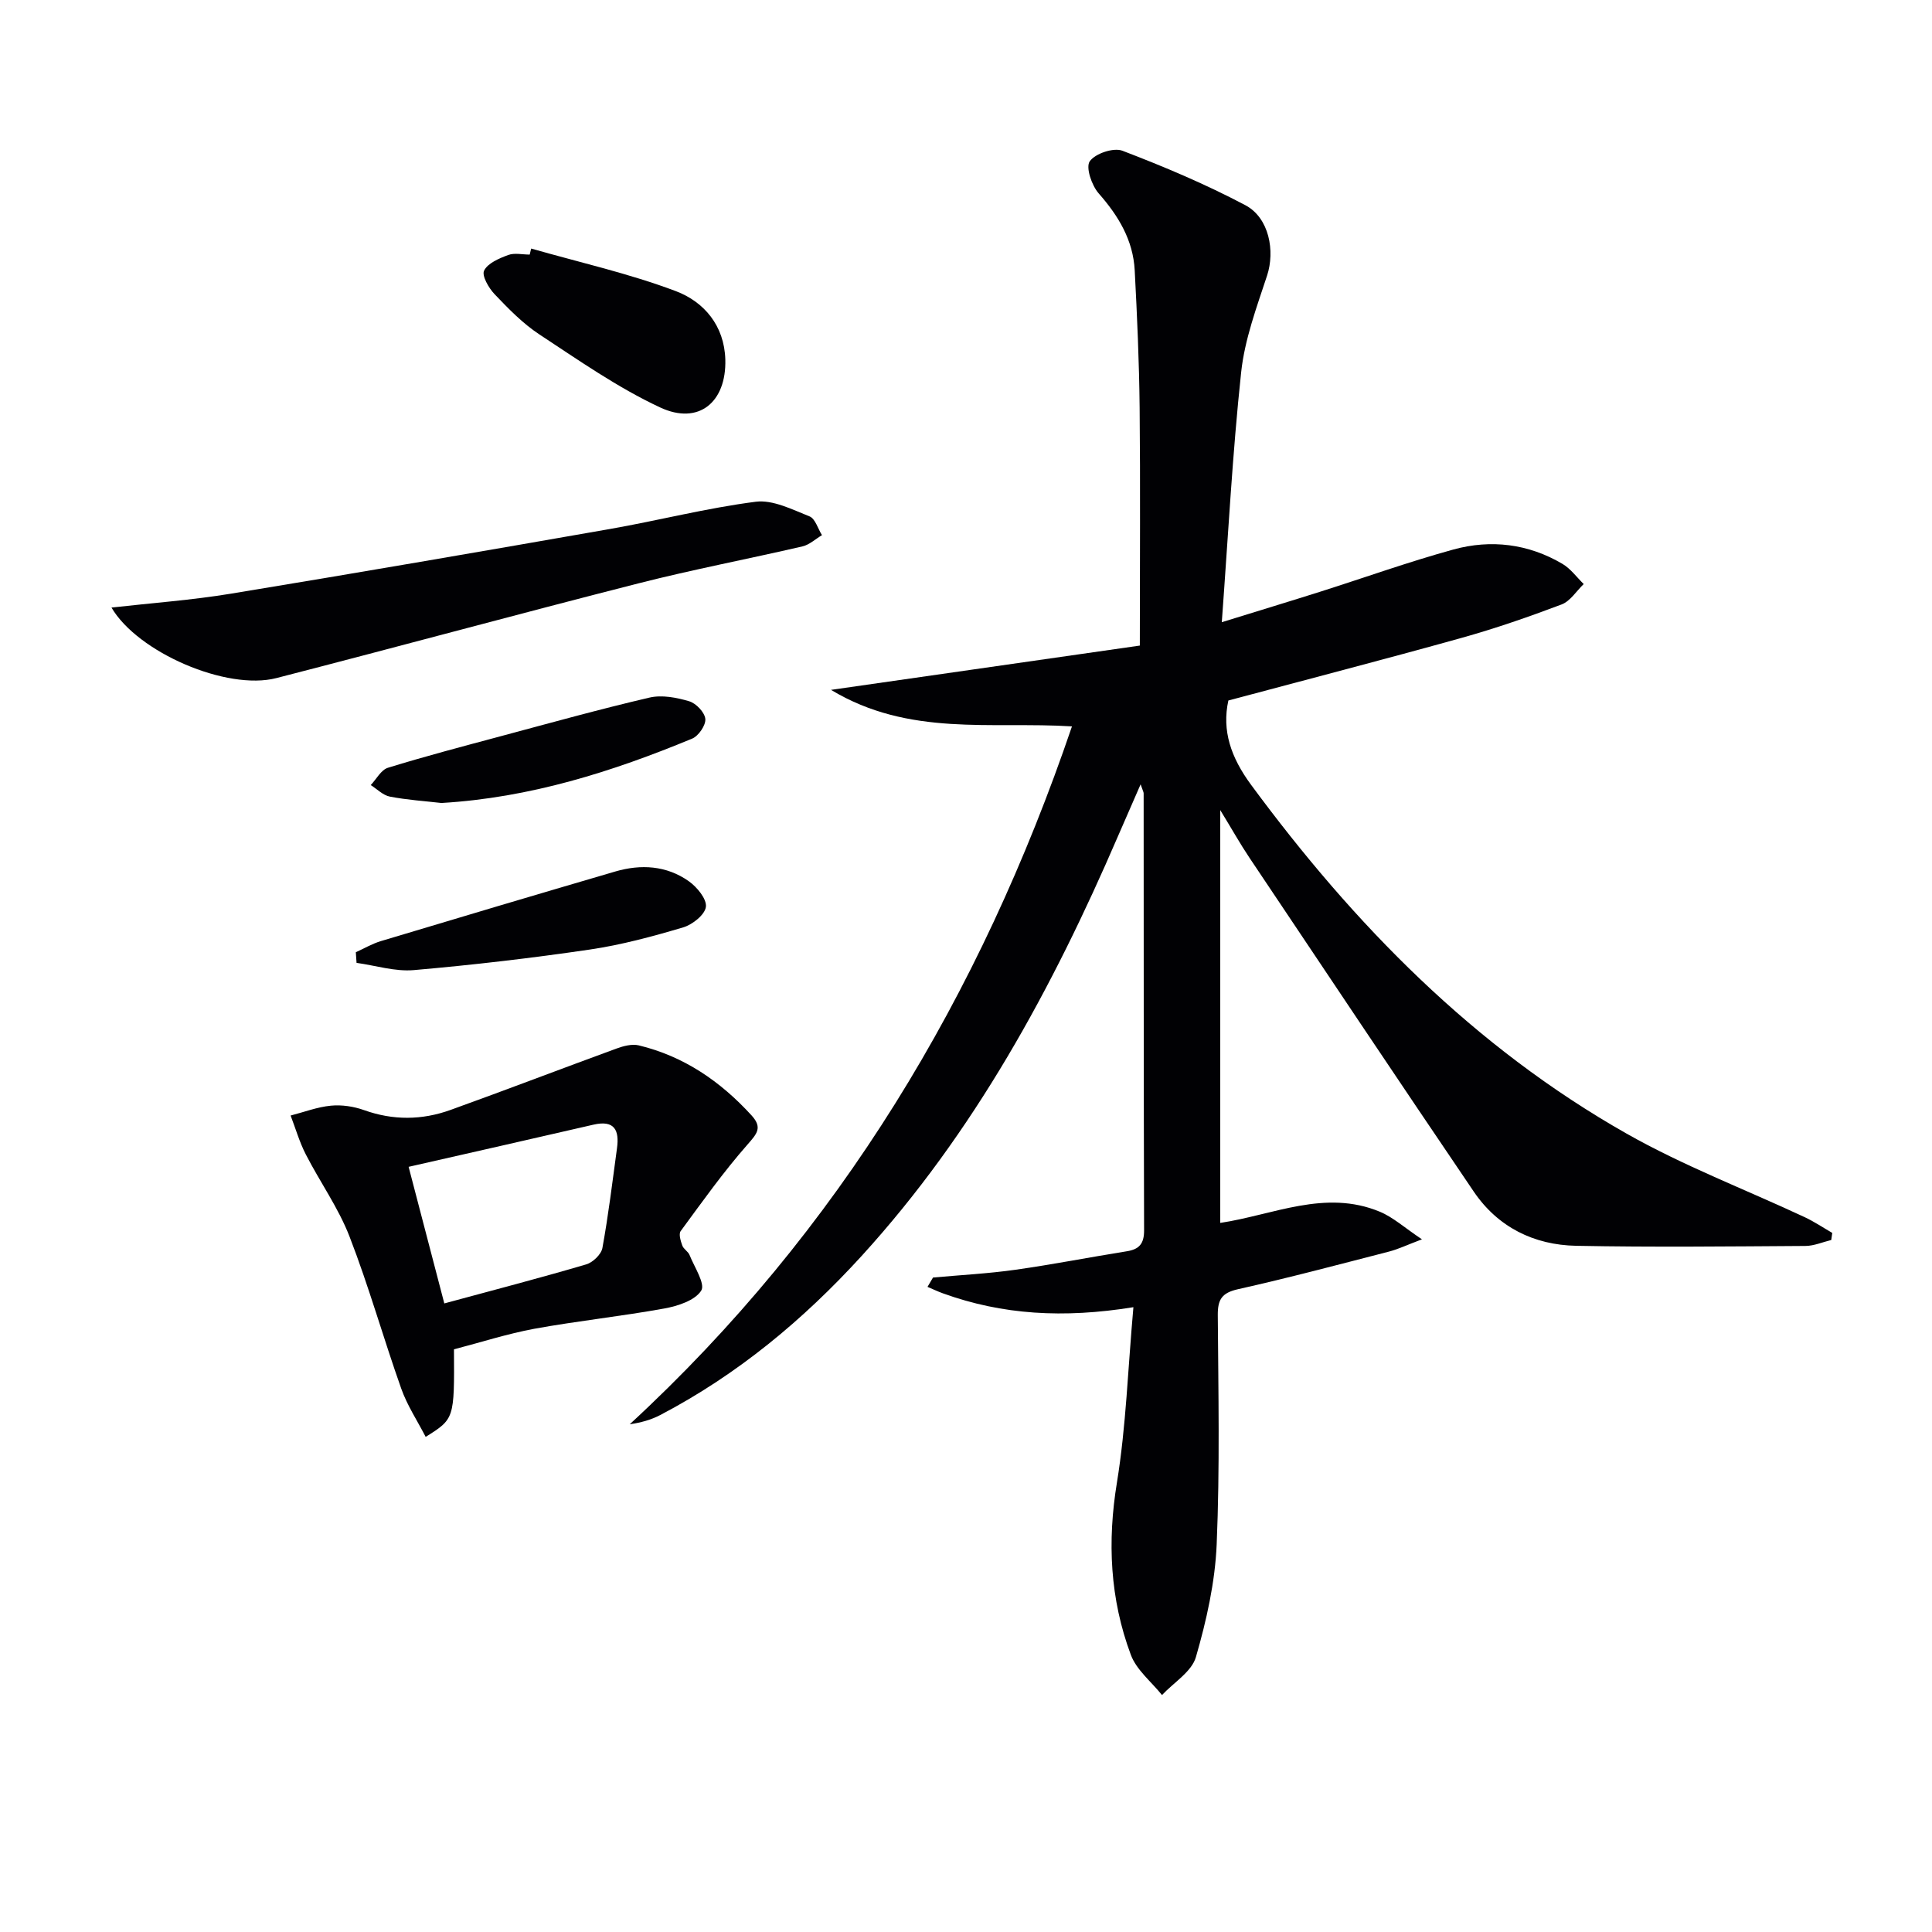 <svg enable-background="new 0 0 400 400" viewBox="0 0 400 400" xmlns="http://www.w3.org/2000/svg"><g fill="#010104"><path d="m234.66 270.64c-14.48 2.34-27.13 1.58-39.42-2.86-1.09-.39-2.14-.9-3.21-1.35.38-.64.76-1.29 1.14-1.93 5.69-.52 11.41-.81 17.06-1.61 7.72-1.09 15.38-2.6 23.08-3.83 2.59-.41 3.57-1.61 3.56-4.32-.09-30.16-.07-60.32-.09-90.48 0-.29-.19-.58-.63-1.87-1.77 4.05-3.24 7.39-4.69 10.75-13.57 31.48-29.78 61.34-53.06 86.88-12.09 13.26-25.73 24.58-41.69 32.94-1.91 1-4.03 1.59-6.33 1.92 43.42-40.06 72.61-88.82 91.56-144.49-16.76-1.05-33.71 2.19-49.89-7.56 22.35-3.2 43.48-6.23 63.94-9.17 0-17.34.12-33.3-.04-49.26-.1-9.48-.52-18.96-1.02-28.43-.33-6.24-3.35-11.26-7.45-15.92-1.45-1.65-2.73-5.39-1.86-6.65 1.11-1.61 4.93-2.9 6.77-2.19 8.66 3.31 17.25 6.94 25.44 11.27 4.98 2.64 6.16 9.52 4.51 14.56-2.16 6.56-4.64 13.22-5.37 20.01-1.8 16.81-2.68 33.72-4.01 51.77 7.87-2.44 14.18-4.35 20.46-6.34 9.16-2.91 18.23-6.16 27.49-8.71 7.79-2.14 15.53-1.19 22.59 2.98 1.69 1 2.94 2.76 4.39 4.17-1.51 1.45-2.78 3.55-4.59 4.23-6.83 2.58-13.75 4.98-20.78 6.94-15.95 4.45-31.98 8.6-48.2 12.94-1.37 6.24.53 11.79 4.69 17.44 21.37 29 46.17 54.32 77.7 72.2 11.79 6.69 24.61 11.57 36.93 17.33 1.98.93 3.81 2.16 5.71 3.26-.07.49-.14.98-.21 1.47-1.78.43-3.56 1.22-5.34 1.23-15.82.1-31.65.28-47.46-.03-8.75-.17-16.21-3.85-21.22-11.23-15.59-22.98-31.01-46.08-46.46-69.15-1.9-2.84-3.57-5.82-6.02-9.83v85.47c10.95-1.64 21.72-7.02 33.03-2.32 2.77 1.15 5.13 3.32 8.73 5.72-3.16 1.19-4.91 2.04-6.76 2.52-10.43 2.69-20.84 5.46-31.34 7.81-3.34.75-4.19 2.14-4.17 5.34.11 15.83.44 31.68-.23 47.48-.33 7.85-2.11 15.76-4.3 23.34-.88 3.04-4.59 5.26-7.02 7.86-2.2-2.75-5.28-5.18-6.45-8.32-4.32-11.56-4.9-23.43-2.87-35.75 1.88-11.58 2.25-23.39 3.4-36.23z"/><path d="m93.99 279.36c.09 14.4.09 14.4-5.86 18.13-1.73-3.35-3.82-6.51-5.05-9.97-3.71-10.46-6.71-21.18-10.72-31.52-2.3-5.94-6.12-11.28-9.05-17-1.31-2.55-2.11-5.35-3.14-8.04 2.77-.71 5.51-1.77 8.33-2.04 2.24-.22 4.72.15 6.85.91 6.03 2.16 12 2.1 17.9-.02 11.5-4.14 22.91-8.52 34.39-12.72 1.44-.53 3.2-.99 4.6-.66 9.35 2.25 16.92 7.45 23.35 14.49 2.32 2.54 1.14 3.8-.84 6.06-4.97 5.65-9.36 11.83-13.82 17.9-.45.61-.01 2.05.33 2.99.26.74 1.2 1.22 1.5 1.96 1 2.5 3.31 5.99 2.42 7.38-1.3 2.04-4.82 3.18-7.59 3.69-8.95 1.63-18.03 2.58-26.98 4.21-5.63 1.05-11.15 2.83-16.62 4.25zm-2-9.5c10.26-2.78 19.86-5.28 29.37-8.08 1.38-.4 3.12-2.07 3.36-3.39 1.25-6.84 2.08-13.76 3.02-20.65.51-3.72-.49-5.9-4.87-4.89-12.54 2.9-25.1 5.73-38.27 8.73 2.53 9.64 4.89 18.69 7.39 28.28z"/><path d="m23.08 125.79c8.38-.95 16.63-1.54 24.76-2.88 26.16-4.3 52.29-8.81 78.4-13.38 10.1-1.77 20.08-4.35 30.23-5.65 3.55-.45 7.55 1.61 11.13 3.03 1.19.47 1.74 2.55 2.58 3.89-1.34.79-2.58 1.98-4.02 2.32-11.3 2.62-22.71 4.79-33.94 7.65-25.04 6.38-49.98 13.18-75 19.62-10.25 2.65-28.69-5.3-34.14-14.6z"/><path d="m109.97 51.46c10.01 2.86 20.23 5.15 29.94 8.81 5.83 2.2 10.05 7.12 10.26 14.15.25 8.85-5.51 13.67-13.51 9.93-8.78-4.1-16.86-9.77-25-15.12-3.43-2.26-6.4-5.32-9.26-8.32-1.22-1.28-2.7-3.85-2.17-4.89.77-1.54 3.11-2.53 4.98-3.22 1.32-.49 2.96-.09 4.46-.09.09-.42.19-.83.3-1.25z"/><path d="m73.67 197.15c1.72-.78 3.38-1.76 5.17-2.3 16.16-4.86 32.33-9.67 48.53-14.41 5.32-1.56 10.63-1.25 15.24 2.01 1.69 1.2 3.73 3.66 3.54 5.29s-2.77 3.69-4.69 4.26c-6.34 1.88-12.79 3.63-19.32 4.59-12.1 1.78-24.28 3.2-36.46 4.26-3.88.34-7.91-.95-11.86-1.5-.06-.73-.11-1.46-.15-2.2z"/><path d="m91.39 166.25c-3.45-.4-7.1-.63-10.67-1.32-1.42-.27-2.65-1.56-3.96-2.39 1.17-1.23 2.13-3.14 3.55-3.58 7.74-2.39 15.59-4.45 23.42-6.55 10.22-2.74 20.43-5.58 30.73-7.98 2.57-.6 5.62-.02 8.23.76 1.43.42 3.21 2.3 3.34 3.66.12 1.3-1.4 3.52-2.72 4.07-16.6 6.88-33.6 12.25-51.92 13.33z"/></g></svg>